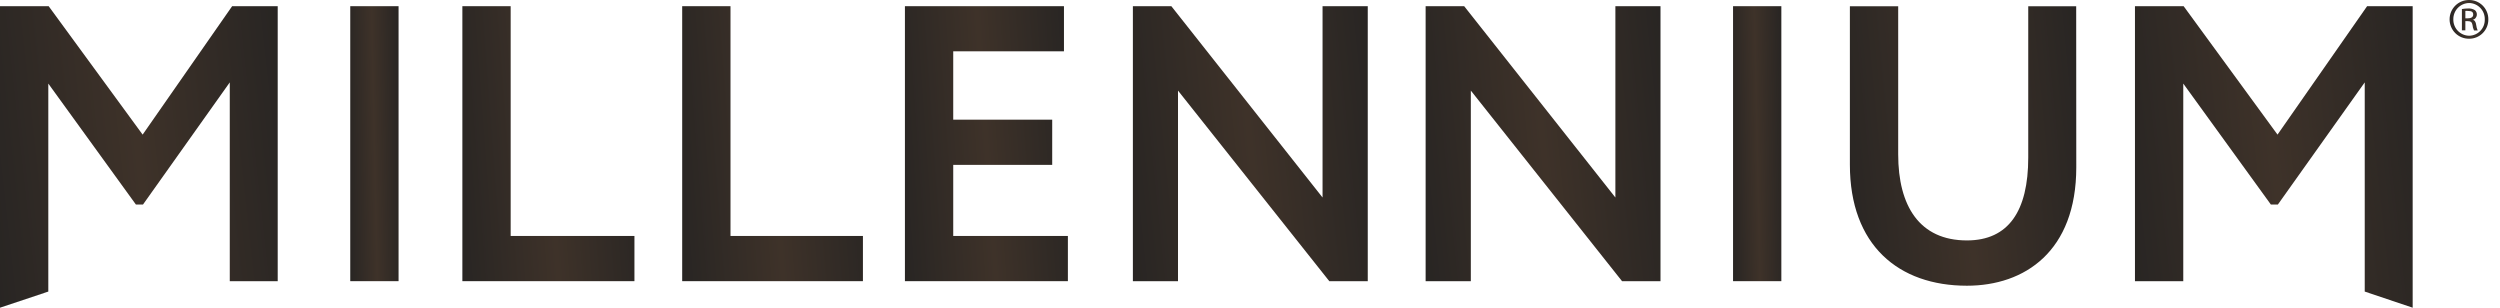 <svg xmlns="http://www.w3.org/2000/svg" fill="none" viewBox="0 0 195 24" height="24" width="195">
<path fill="url(#paint0_linear_2102_24124)" d="M0 0.483H3.796L11.126 10.5L18.107 0.483H21.661V21.931H17.922V6.426L11.154 15.953H10.6L3.768 6.519V22.742L0 24V0.483Z"></path>
<path fill="url(#paint1_linear_2102_24124)" d="M31.088 0.483H27.32V21.931H31.088V0.483Z"></path>
<path fill="url(#paint2_linear_2102_24124)" d="M36.065 0.483H39.832V18.405H49.486V21.931H36.065V0.483Z"></path>
<path fill="url(#paint3_linear_2102_24124)" d="M53.211 0.483H56.979V18.405H67.308V21.931H53.211V0.483Z"></path>
<path fill="url(#paint4_linear_2102_24124)" d="M70.584 0.483H82.989V4.002H74.352V9.334H82.072V12.86H74.352V18.405H83.295V21.931H70.584V0.483Z"></path>
<path fill="url(#paint5_linear_2102_24124)" d="M103.685 21.931L91.884 7.066V21.931H88.365V0.483H91.365L103.159 15.405V0.483H106.685V21.931H103.685Z"></path>
<path fill="url(#paint6_linear_2102_24124)" d="M126.519 21.931L114.725 7.066V21.931H111.199V0.483H114.206L126 15.405V0.483H129.519V21.931H126.519Z"></path>
<path fill="url(#paint7_linear_2102_24124)" d="M138.945 0.483H135.178V21.931H138.945V0.483Z"></path>
<path fill="url(#paint8_linear_2102_24124)" d="M161.95 13.045C161.95 19.599 157.933 22.286 153.419 22.286C148.087 22.286 144.291 19.13 144.291 12.846V0.49H148.059V12.042C148.059 16.059 149.715 18.753 153.419 18.753C156.668 18.753 158.203 16.457 158.203 12.291V0.49H161.943L161.95 13.045Z"></path>
<path fill="url(#paint9_linear_2102_24124)" d="M166.527 0.483H170.324L177.646 10.5L184.634 0.483H188.188V24L184.449 22.742V6.426L177.674 15.953H177.127L170.295 6.519V21.931H166.527V0.483Z"></path>
<path fill="url(#paint10_linear_2102_24124)" d="M192.59 6.70603e-05C192.788 -0.001 192.984 0.037 193.166 0.113C193.349 0.188 193.515 0.3 193.655 0.44C193.795 0.58 193.905 0.747 193.979 0.93C194.054 1.113 194.092 1.309 194.09 1.507C194.093 1.706 194.056 1.903 193.982 2.087C193.907 2.271 193.797 2.438 193.658 2.579C193.518 2.72 193.352 2.832 193.168 2.908C192.985 2.984 192.788 3.022 192.59 3.021C192.39 3.023 192.192 2.985 192.007 2.91C191.822 2.835 191.654 2.723 191.512 2.583C191.371 2.442 191.259 2.274 191.182 2.089C191.106 1.905 191.067 1.707 191.068 1.507C191.068 1.308 191.108 1.111 191.184 0.927C191.261 0.743 191.373 0.577 191.515 0.436C191.656 0.296 191.824 0.186 192.009 0.111C192.193 0.036 192.391 -0.002 192.59 6.70603e-05ZM192.59 0.235C192.425 0.237 192.263 0.273 192.112 0.338C191.962 0.403 191.825 0.498 191.711 0.616C191.597 0.734 191.507 0.874 191.447 1.027C191.387 1.18 191.357 1.343 191.36 1.507C191.356 1.672 191.385 1.836 191.445 1.99C191.505 2.144 191.594 2.284 191.709 2.403C191.823 2.522 191.96 2.617 192.111 2.683C192.262 2.749 192.425 2.784 192.59 2.787C192.754 2.785 192.916 2.75 193.067 2.685C193.218 2.62 193.354 2.525 193.468 2.407C193.582 2.288 193.671 2.149 193.73 1.995C193.789 1.842 193.817 1.679 193.812 1.514C193.817 1.35 193.789 1.186 193.73 1.032C193.671 0.879 193.582 0.738 193.468 0.619C193.355 0.5 193.218 0.405 193.068 0.339C192.917 0.273 192.754 0.237 192.59 0.235ZM192.298 2.367H192.028V0.704C192.188 0.676 192.349 0.662 192.511 0.661C192.696 0.649 192.879 0.694 193.038 0.789C193.089 0.831 193.131 0.884 193.158 0.945C193.185 1.005 193.197 1.071 193.194 1.138C193.193 1.234 193.159 1.327 193.099 1.402C193.038 1.477 192.954 1.529 192.86 1.55C193.009 1.55 193.116 1.706 193.144 1.955C193.16 2.1 193.199 2.241 193.258 2.374H192.974C192.907 2.238 192.866 2.091 192.853 1.941C192.817 1.728 192.711 1.649 192.49 1.649H192.298V2.367ZM192.298 1.429H192.497C192.718 1.429 192.91 1.351 192.91 1.145C192.91 0.938 192.803 0.853 192.497 0.853C192.431 0.844 192.364 0.844 192.298 0.853V1.429Z"></path>
<defs>
<linearGradient gradientUnits="userSpaceOnUse" y2="21.858" x2="24.016" y1="24.504" x1="-1.73382e-07" id="paint0_linear_2102_24124">
<stop stop-color="#282523"></stop>
<stop stop-color="#3E3229" offset="0.501"></stop>
<stop stop-color="#282523" offset="1"></stop>
</linearGradient>
<linearGradient gradientUnits="userSpaceOnUse" y2="22.302" x2="31.547" y1="22.391" x1="27.32" id="paint1_linear_2102_24124">
<stop stop-color="#282523"></stop>
<stop stop-color="#3E3229" offset="0.501"></stop>
<stop stop-color="#282523" offset="1"></stop>
</linearGradient>
<linearGradient gradientUnits="userSpaceOnUse" y2="21.27" x2="51.042" y1="22.391" x1="36.065" id="paint2_linear_2102_24124">
<stop stop-color="#282523"></stop>
<stop stop-color="#3E3229" offset="0.501"></stop>
<stop stop-color="#282523" offset="1"></stop>
</linearGradient>
<linearGradient gradientUnits="userSpaceOnUse" y2="21.155" x2="68.933" y1="22.391" x1="53.211" id="paint3_linear_2102_24124">
<stop stop-color="#282523"></stop>
<stop stop-color="#3E3229" offset="0.501"></stop>
<stop stop-color="#282523" offset="1"></stop>
</linearGradient>
<linearGradient gradientUnits="userSpaceOnUse" y2="21.385" x2="84.776" y1="22.391" x1="70.584" id="paint4_linear_2102_24124">
<stop stop-color="#282523"></stop>
<stop stop-color="#3E3229" offset="0.501"></stop>
<stop stop-color="#282523" offset="1"></stop>
</linearGradient>
<linearGradient gradientUnits="userSpaceOnUse" y2="20.312" x2="108.711" y1="22.391" x1="88.365" id="paint5_linear_2102_24124">
<stop stop-color="#282523"></stop>
<stop stop-color="#3E3229" offset="0.501"></stop>
<stop stop-color="#282523" offset="1"></stop>
</linearGradient>
<linearGradient gradientUnits="userSpaceOnUse" y2="20.312" x2="131.545" y1="22.391" x1="111.199" id="paint6_linear_2102_24124">
<stop stop-color="#282523"></stop>
<stop stop-color="#3E3229" offset="0.501"></stop>
<stop stop-color="#282523" offset="1"></stop>
</linearGradient>
<linearGradient gradientUnits="userSpaceOnUse" y2="22.302" x2="139.404" y1="22.391" x1="135.178" id="paint7_linear_2102_24124">
<stop stop-color="#282523"></stop>
<stop stop-color="#3E3229" offset="0.501"></stop>
<stop stop-color="#282523" offset="1"></stop>
</linearGradient>
<linearGradient gradientUnits="userSpaceOnUse" y2="20.851" x2="163.923" y1="22.753" x1="144.291" id="paint8_linear_2102_24124">
<stop stop-color="#282523"></stop>
<stop stop-color="#3E3229" offset="0.501"></stop>
<stop stop-color="#282523" offset="1"></stop>
</linearGradient>
<linearGradient gradientUnits="userSpaceOnUse" y2="21.858" x2="190.543" y1="24.504" x1="166.527" id="paint9_linear_2102_24124">
<stop stop-color="#282523"></stop>
<stop stop-color="#3E3229" offset="0.501"></stop>
<stop stop-color="#282523" offset="1"></stop>
</linearGradient>
<linearGradient gradientUnits="userSpaceOnUse" y2="2.686" x2="194.411" y1="3.086" x1="191.068" id="paint10_linear_2102_24124">
<stop stop-color="#282523"></stop>
<stop stop-color="#3E3229" offset="0.501"></stop>
<stop stop-color="#282523" offset="1"></stop>
</linearGradient>
</defs>
</svg>
